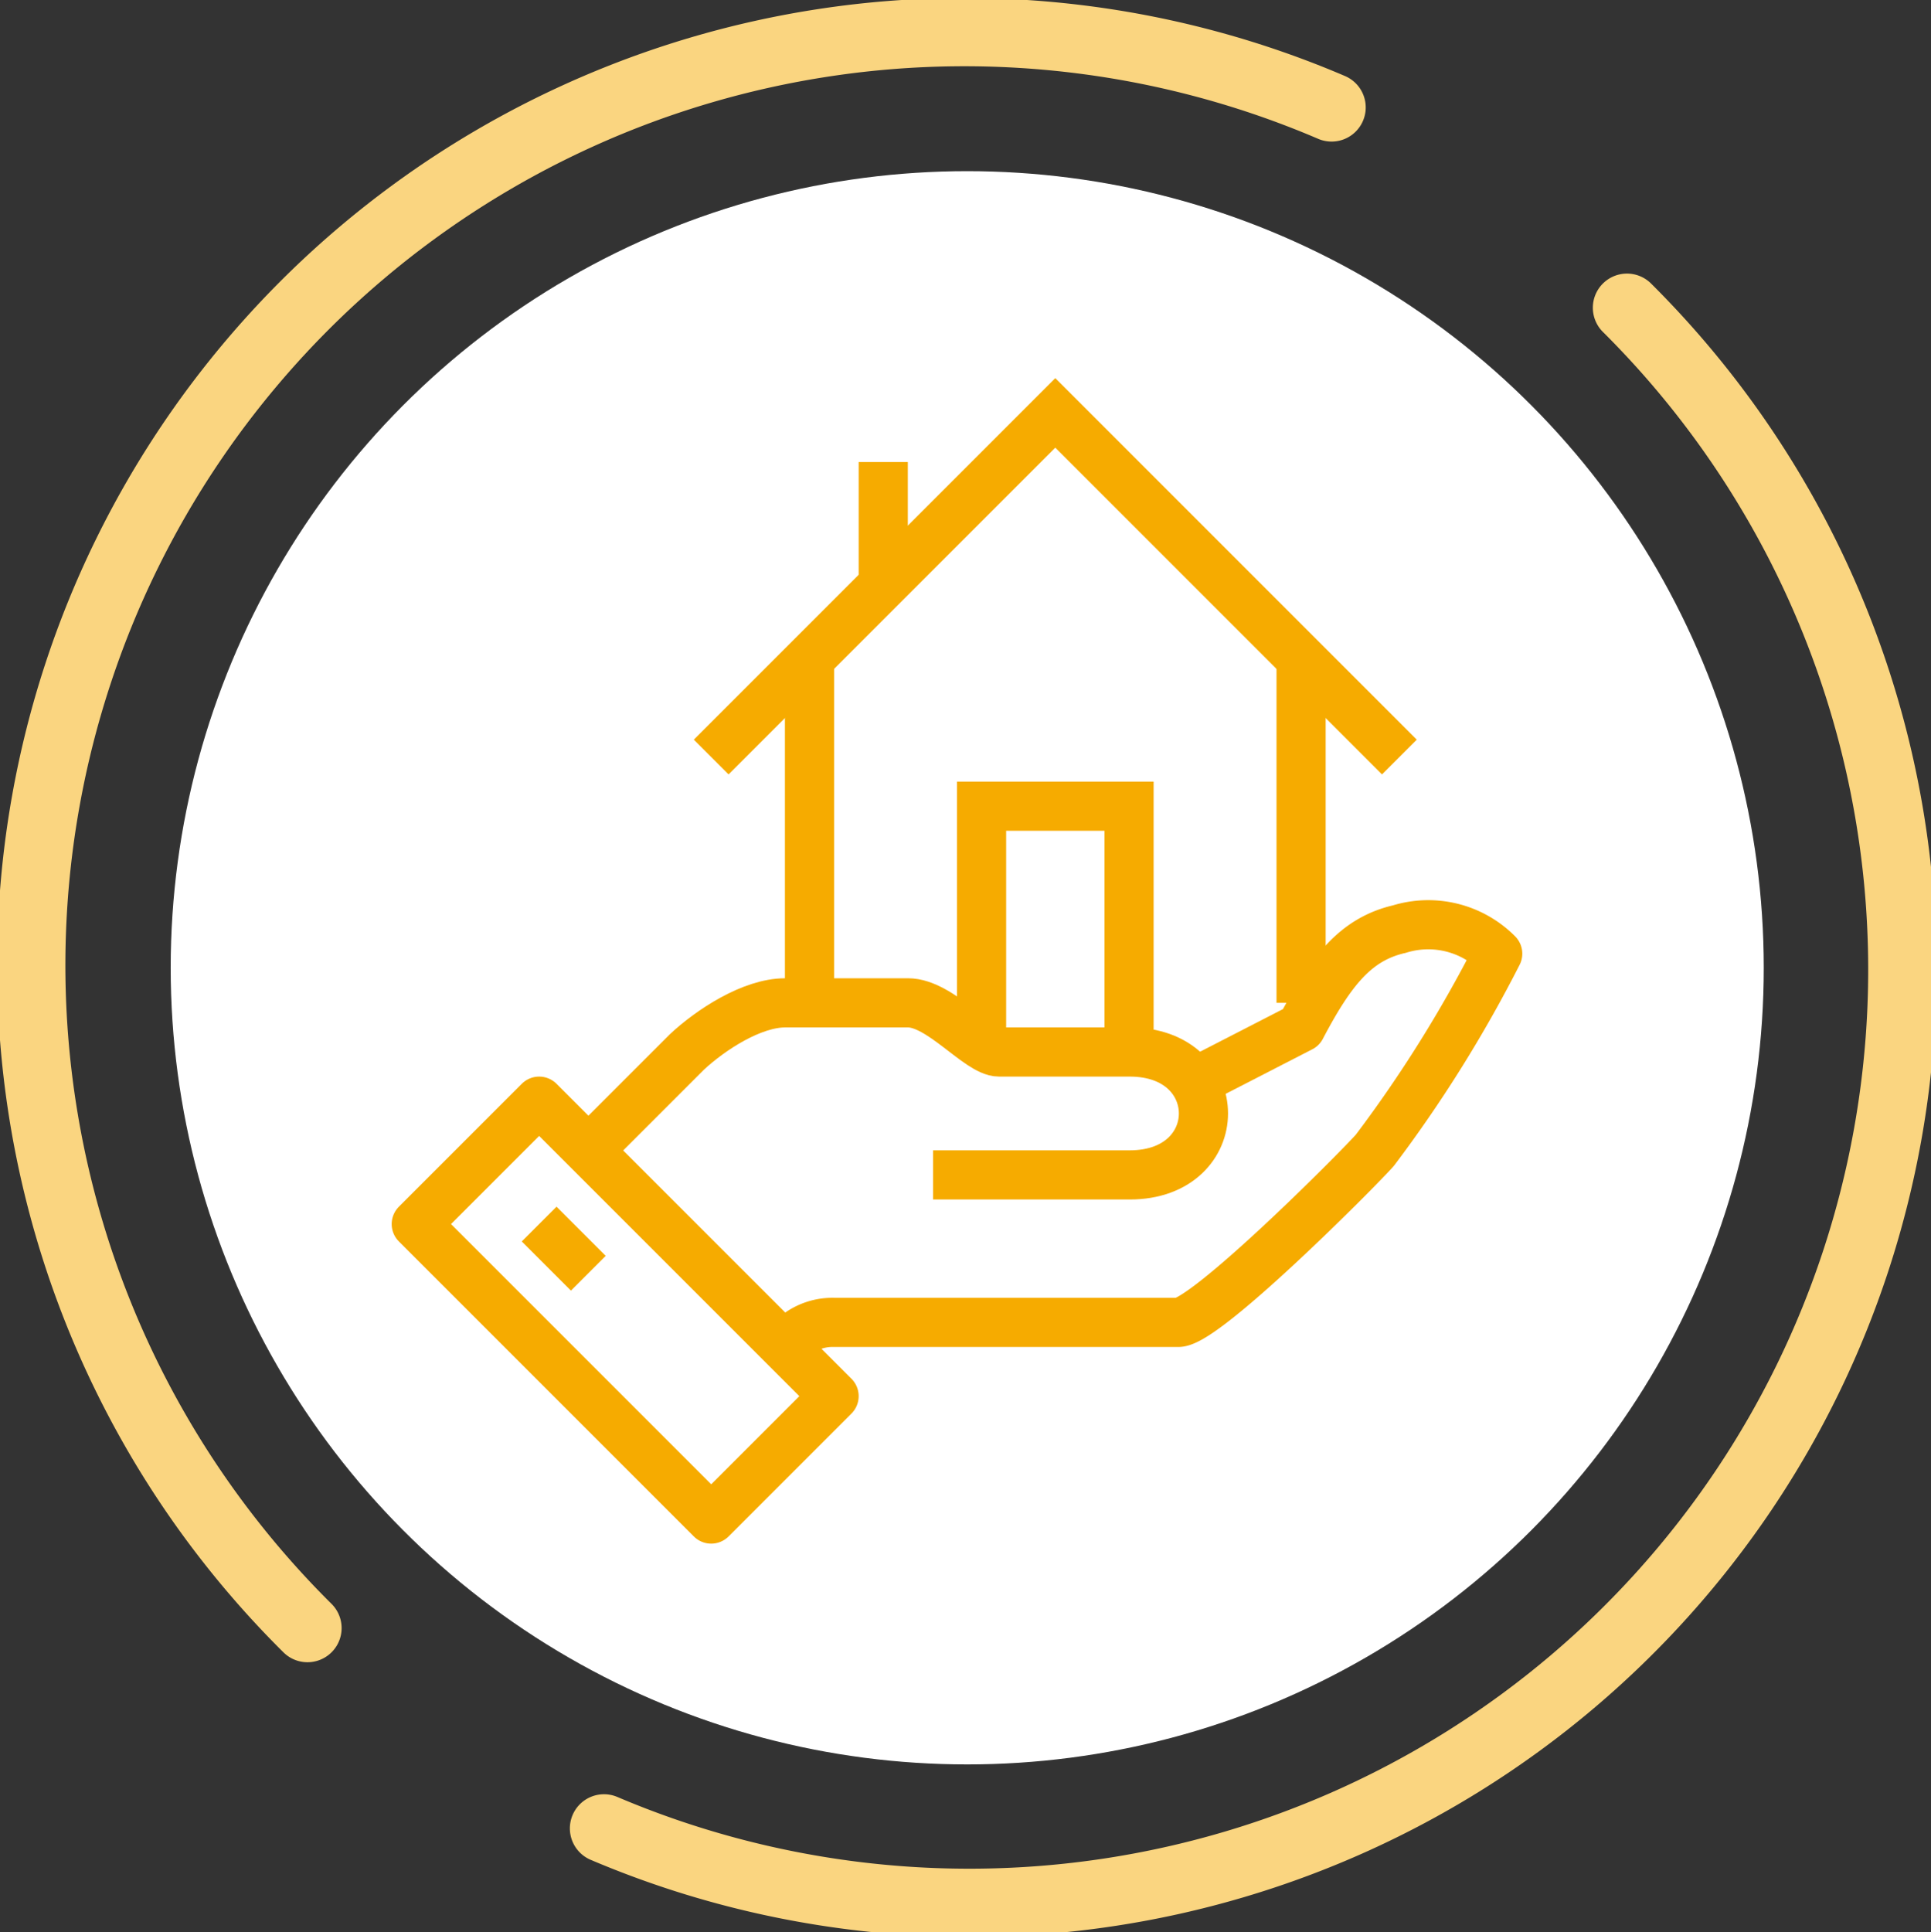 <svg xmlns="http://www.w3.org/2000/svg" xmlns:xlink="http://www.w3.org/1999/xlink" viewBox="0 0 56 56.03"><rect x="0" y="0" width="56" height="56.03" fill="#333333" stroke="none"/><defs><style>.cls-1{fill:#fff;}.cls-2,.cls-3,.cls-4,.cls-5{fill:none;}.cls-2{stroke:#fad580;stroke-linecap:round;stroke-width:3px;}.cls-2,.cls-4{stroke-linejoin:round;}.cls-4,.cls-5{stroke:#f6ab00;stroke-width:2.16px;}.cls-5{stroke-miterlimit:10;}</style><symbol id="ico-買いたい" data-name="ico-買いたい" viewBox="0 0 85 85.05"><circle class="cls-1" cx="42.5" cy="42.52" r="35"/><path class="cls-2" d="M71.49,13.52A41,41,0,0,1,26.54,80.33"/><path class="cls-2" d="M13.51,71.53a41,41,0,0,1,45-66.81"/><path class="cls-3" d="M46.21,42.2l-3.42,4.65A5.26,5.26,0,0,0,46.21,42.2Z"/><path class="cls-3" d="M44.5,39.25a5.28,5.28,0,1,0,0,10.55,5.35,5.35,0,0,0,1.83-.34l3.42-4.65c0-.09,0-.19,0-.29A5.28,5.28,0,0,0,44.5,39.25Z"/><path class="cls-4" d="M34.49,59.18a2.55,2.55,0,0,1,2.16-1.08H51.77c1.2,0,7.8-6.62,8.64-7.56a58.08,58.08,0,0,0,5.4-8.64,4.3,4.3,0,0,0-4.32-1.08c-1.91.44-3,1.81-4.32,4.32l-5,2.57"/><path class="cls-4" d="M41,51.62h8.64c4.32,0,4.32-5.4,0-5.4H43.9c-.9,0-2.58-2.16-4-2.16h-5.4c-1.46,0-3.27,1.18-4.32,2.16l-4.32,4.32"/><polygon class="cls-4" points="31.25 66.74 36.65 61.34 23.69 48.38 18.29 53.78 31.25 66.74"/><line class="cls-4" x1="23.69" y1="53.78" x2="25.85" y2="55.94"/><line class="cls-5" x1="57.17" y1="28.94" x2="57.17" y2="44.06"/><line class="cls-5" x1="35.57" y1="44.06" x2="35.57" y2="28.94"/><polyline class="cls-5" points="61.49 33.26 46.37 18.14 31.25 33.26"/><line class="cls-5" x1="38.81" y1="20.3" x2="38.81" y2="25.7"/><polyline class="cls-5" points="43.13 46.22 43.13 35.42 49.61 35.42 49.61 46.22"/></symbol></defs><g id="レイヤー_2" data-name="レイヤー 2"><g id="レイヤー_1-2" data-name="レイヤー 1"><use width="85" height="85.05" transform="scale(0.66)" xlink:href="#ico-買いたい"/></g></g></svg>
